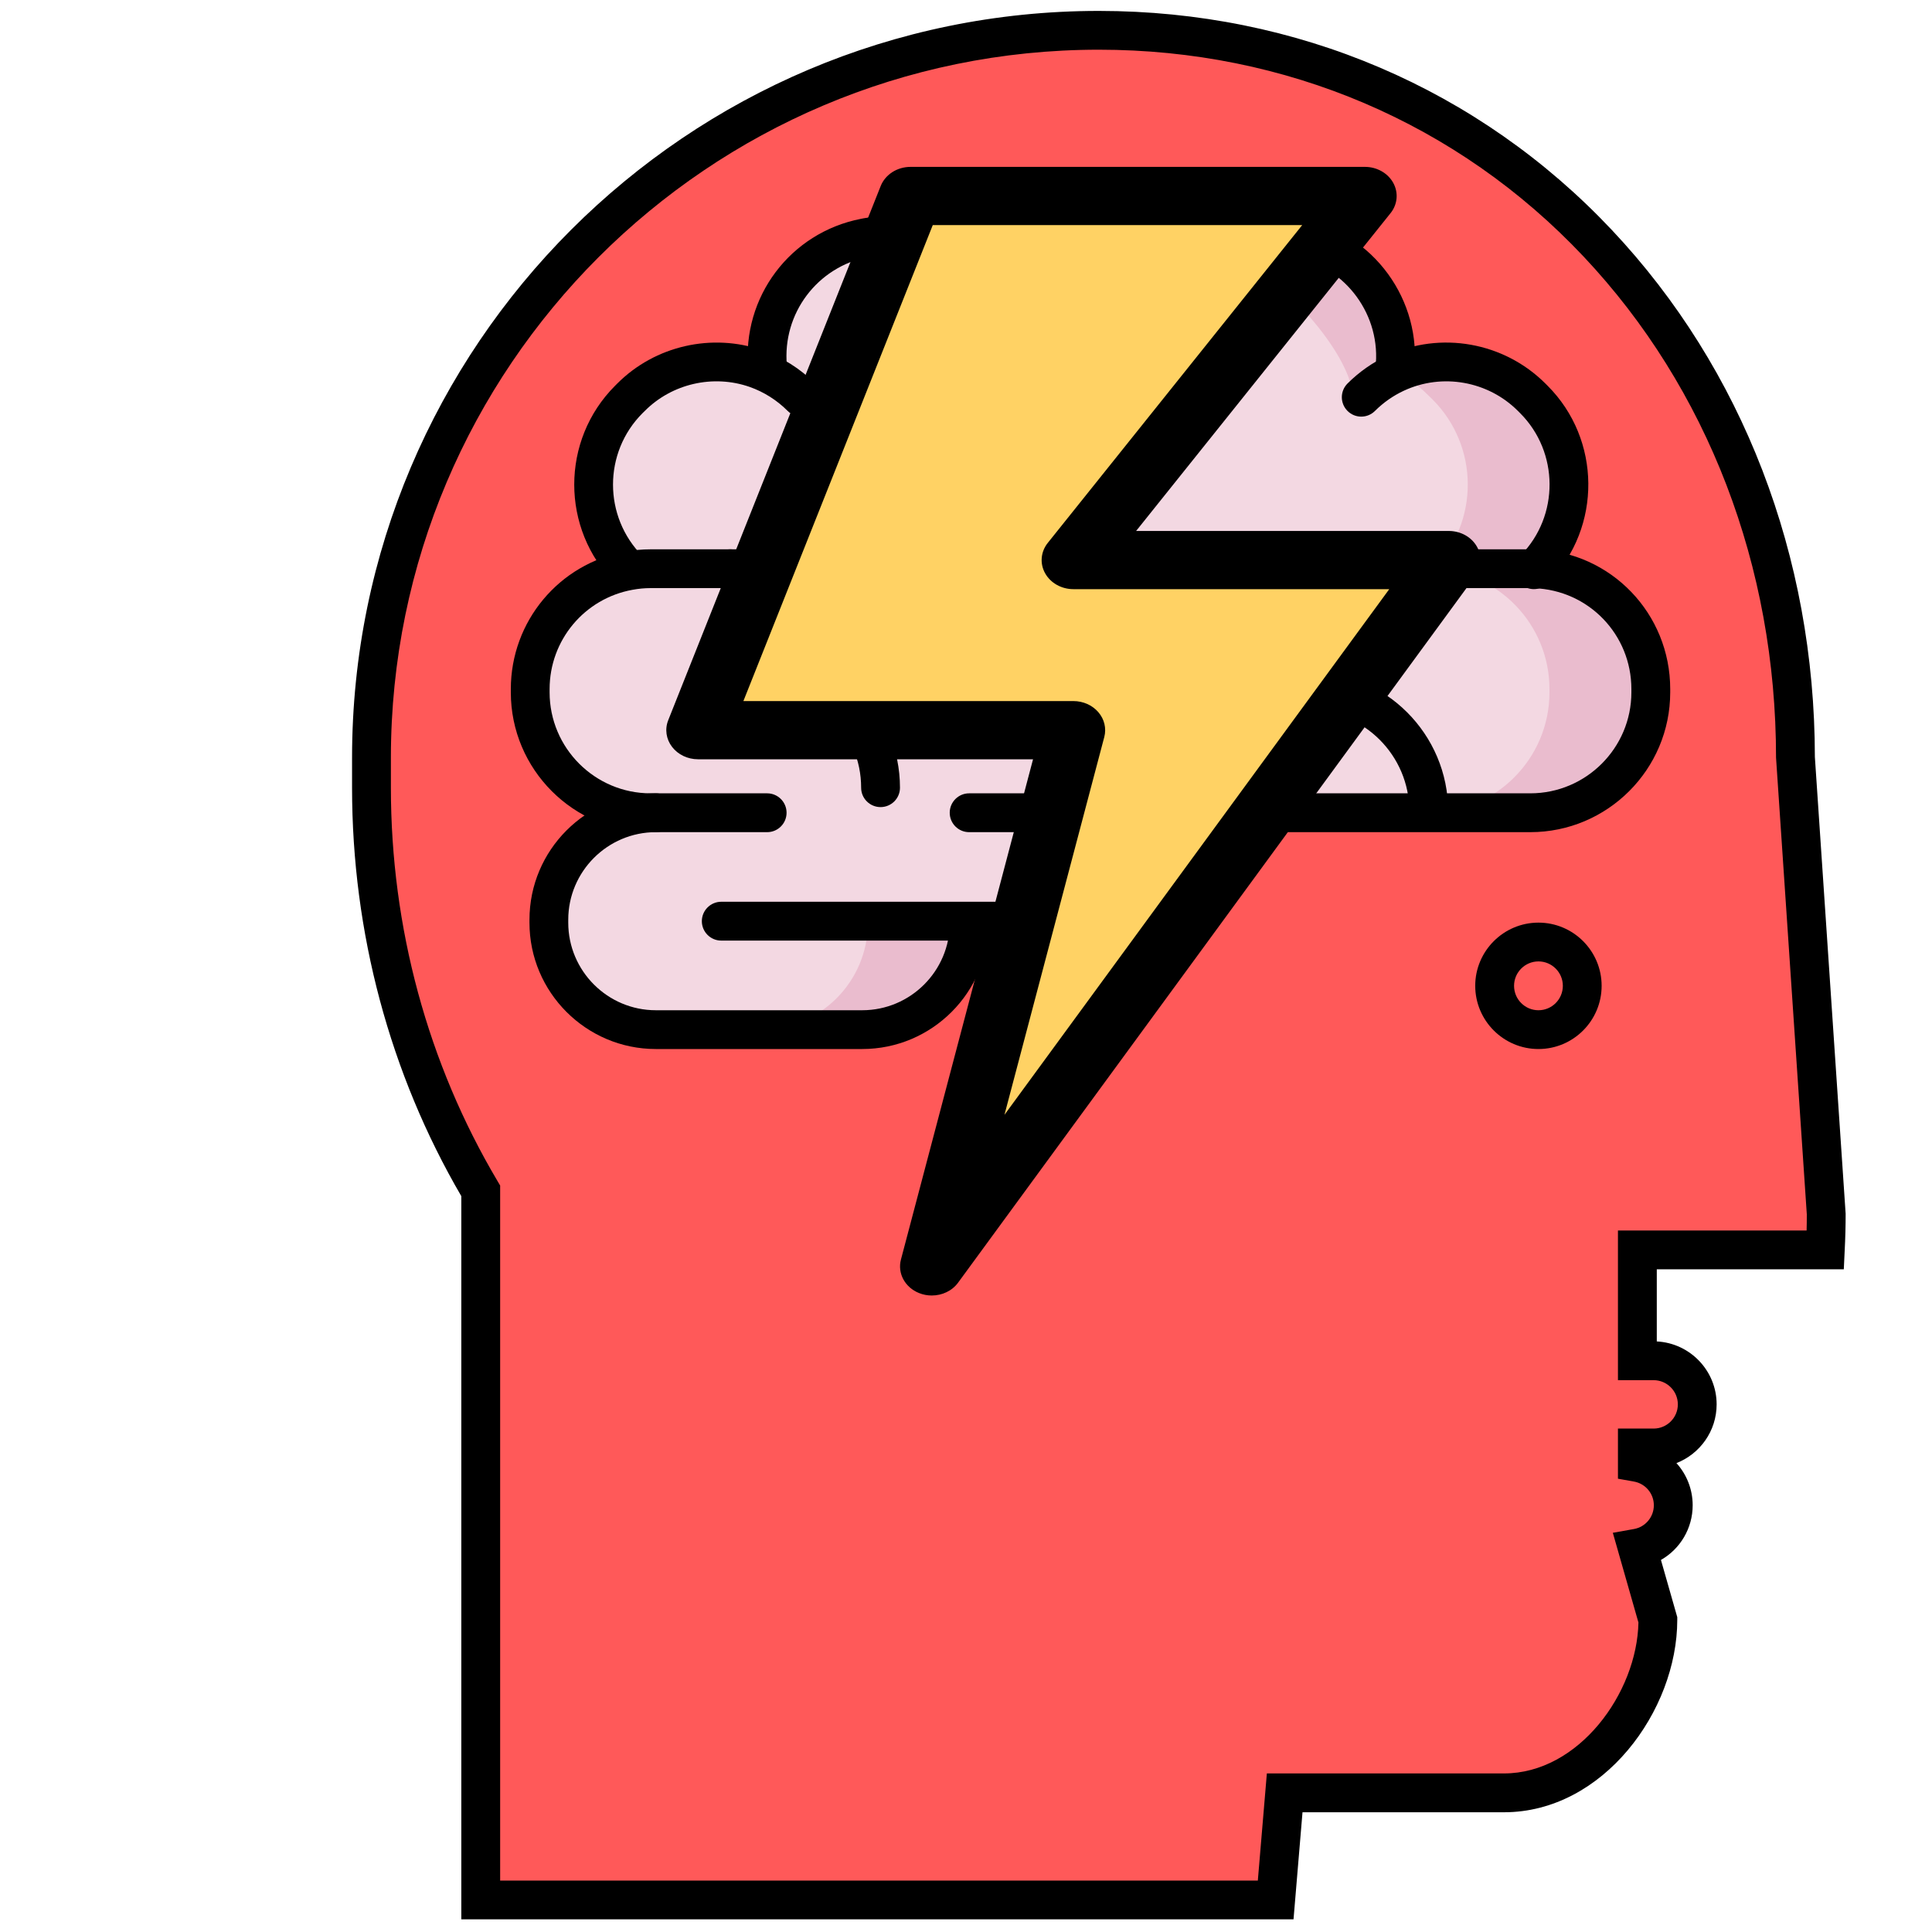 <?xml version="1.0" encoding="UTF-8"?>
<svg width="40px" height="40px" viewBox="0 0 40 40" version="1.1" xmlns="http://www.w3.org/2000/svg" xmlns:xlink="http://www.w3.org/1999/xlink">
    <title>EstrésMayor_40x40</title>
    <g id="EstrésMayor_40x40" stroke="none" stroke-width="1" fill="none" fill-rule="evenodd">
        <g id="shutterstock_330303215" transform="translate(7, 0)">
            <path d="M30.791,25.877 C30.803,25.629 30.81,25.38 30.81,25.129 L30.173,15.687 C30.173,7.37 24.067,0.627 15.75,0.627 C7.433,0.627 0.691,7.37 0.691,15.687 L0.691,16.309 C0.691,19.376 1.52,22.238 2.953,24.655 L2.953,39.337 L19.411,39.337 L19.598,37.119 L24.138,37.119 C25.899,37.119 27.325,35.297 27.325,33.538 L26.9,32.052 C27.323,31.977 27.643,31.609 27.643,31.165 C27.643,30.721 27.323,30.354 26.9,30.279 L26.9,29.979 L27.236,29.979 C27.735,29.979 28.139,29.575 28.139,29.076 C28.139,28.577 27.735,28.174 27.236,28.174 L26.9,28.174 L26.9,25.877 L30.791,25.877" id="Fill-44" fill="#FF5959"></path>
            <path d="M3.355,38.935 L19.042,38.935 L19.229,36.717 L24.138,36.717 C25.687,36.717 26.893,35.05 26.922,33.592 L26.392,31.735 L26.829,31.657 C27.068,31.614 27.241,31.407 27.241,31.165 C27.241,30.923 27.068,30.717 26.829,30.674 L26.498,30.615 L26.498,29.577 L27.236,29.577 C27.513,29.577 27.738,29.352 27.738,29.076 C27.738,28.8 27.513,28.575 27.236,28.575 L26.498,28.575 L26.498,25.476 L30.404,25.476 C30.407,25.362 30.408,25.252 30.408,25.142 L29.771,15.687 C29.771,11.725 28.357,8.041 25.788,5.313 C23.186,2.55 19.622,1.029 15.75,1.029 C7.668,1.029 1.093,7.604 1.093,15.687 L1.093,16.309 C1.093,19.201 1.856,22.016 3.299,24.45 L3.355,24.545 L3.355,38.935 Z M19.781,39.738 L2.551,39.738 L2.551,24.765 C1.071,22.228 0.289,19.307 0.289,16.309 L0.289,15.687 C0.289,7.161 7.225,0.226 15.75,0.226 C19.845,0.226 23.618,1.837 26.373,4.763 C29.079,7.637 30.571,11.511 30.575,15.673 L31.212,25.129 C31.212,25.376 31.206,25.627 31.192,25.897 L31.174,26.279 L27.302,26.279 L27.302,27.773 C27.991,27.808 28.541,28.379 28.541,29.076 C28.541,29.629 28.195,30.102 27.709,30.292 C27.919,30.524 28.045,30.832 28.045,31.165 C28.045,31.644 27.785,32.071 27.388,32.297 L27.726,33.481 L27.726,33.538 C27.726,35.418 26.192,37.521 24.138,37.521 L19.967,37.521 L19.781,39.738 L19.781,39.738 Z" id="Fill-45" fill="#000000"></path>
            <path d="M24.852,19.905 C24.573,19.905 24.347,20.132 24.347,20.41 C24.347,20.689 24.573,20.916 24.852,20.916 C25.131,20.916 25.357,20.689 25.357,20.41 C25.357,20.132 25.131,19.905 24.852,19.905 Z M24.852,21.719 C24.131,21.719 23.543,21.132 23.543,20.41 C23.543,19.689 24.131,19.102 24.852,19.102 C25.574,19.102 26.16,19.689 26.16,20.41 C26.16,21.132 25.574,21.719 24.852,21.719 L24.852,21.719 Z" id="Fill-58" fill="#000000"></path>
            <path d="M24.776,11.776 C26.11,11.825 27.178,12.922 27.178,14.267 L27.178,14.334 C27.178,15.711 26.059,16.827 24.683,16.827 L17.82,16.827 L17.82,16.856 C17.82,18.08 16.827,19.072 15.604,19.072 L13.067,19.072 L13.067,19.102 C13.067,20.325 12.077,21.317 10.851,21.317 L6.579,21.317 C5.356,21.317 4.363,20.325 4.363,19.102 L4.363,19.043 C4.363,17.819 5.356,16.827 6.579,16.827 L6.47,16.827 C5.094,16.827 3.977,15.711 3.977,14.334 L3.977,14.267 C3.977,13.044 4.859,12.026 6.021,11.816 L6.019,11.797 C5.045,10.822 5.045,9.244 6.019,8.27 L6.065,8.224 C6.764,7.523 7.777,7.326 8.655,7.632 L8.891,7.599 C8.778,6.34 9.632,5.173 10.899,4.926 L10.963,4.913 C11.743,4.762 12.509,4.991 13.069,5.471 C13.428,4.533 14.335,3.866 15.4,3.866 L15.465,3.866 C16.51,3.866 17.404,4.508 17.778,5.419 C18.332,4.976 19.066,4.768 19.813,4.913 L19.876,4.926 C21.167,5.177 22.029,6.382 21.876,7.666 L21.897,7.725 C22.82,7.295 23.949,7.462 24.711,8.224 L24.757,8.27 C25.724,9.238 25.73,10.801 24.776,11.776" id="Fill-59" fill="#F3D8E2"></path>
            <path d="M10.969,19.102 C10.969,20.325 9.978,21.317 8.753,21.317 L10.851,21.317 C12.077,21.317 13.067,20.325 13.067,19.102 L13.067,19.072 L10.969,19.072 L10.969,19.102" id="Fill-60" fill="#EABCCE"></path>
            <path d="M24.776,11.776 C25.73,10.801 25.724,9.238 24.757,8.27 L24.711,8.224 C23.949,7.462 22.82,7.295 21.897,7.725 L21.876,7.666 C22.029,6.382 21.167,5.177 19.876,4.926 L19.813,4.913 C19.285,4.811 18.766,4.887 18.31,5.095 C19.296,5.531 21.153,7.355 21.023,8.453 C21.946,8.023 21.851,7.462 22.612,8.224 L22.659,8.27 C23.626,9.238 23.632,10.801 22.677,11.776 C24.012,11.825 25.08,12.922 25.08,14.267 L25.08,14.334 C25.08,15.711 23.961,16.827 22.585,16.827 L24.683,16.827 C26.059,16.827 27.178,15.711 27.178,14.334 L27.178,14.267 C27.178,12.922 26.11,11.825 24.776,11.776" id="Fill-61" fill="#EABCCE"></path>
            <path d="M15.722,16.856 C15.722,18.08 14.729,19.072 13.506,19.072 L15.604,19.072 C16.827,19.072 17.82,18.08 17.82,16.856 L17.82,16.827 L15.722,16.827 L15.722,16.856" id="Fill-62" fill="#EABCCE"></path>
            <path d="M15.604,19.474 L7.933,19.474 C7.711,19.474 7.531,19.294 7.531,19.072 C7.531,18.85 7.711,18.67 7.933,18.67 L15.604,18.67 C16.604,18.67 17.418,17.857 17.418,16.856 C17.418,16.634 17.598,16.455 17.82,16.455 C18.042,16.455 18.221,16.634 18.221,16.856 C18.221,18.299 17.047,19.474 15.604,19.474" id="Fill-63" fill="#000000"></path>
            <path d="M10.851,21.719 L6.579,21.719 C5.136,21.719 3.962,20.545 3.962,19.102 L3.962,19.043 C3.962,17.599 5.136,16.425 6.579,16.425 C6.801,16.425 6.981,16.605 6.981,16.827 C6.981,17.049 6.801,17.229 6.579,17.229 C5.579,17.229 4.765,18.043 4.765,19.043 L4.765,19.102 C4.765,20.102 5.579,20.916 6.579,20.916 L10.851,20.916 C11.851,20.916 12.665,20.102 12.665,19.102 C12.665,18.88 12.845,18.7 13.067,18.7 C13.289,18.7 13.469,18.88 13.469,19.102 C13.469,20.545 12.295,21.719 10.851,21.719" id="Fill-64" fill="#000000"></path>
            <path d="M24.683,17.229 L13.065,17.229 C12.843,17.229 12.663,17.049 12.663,16.827 C12.663,16.605 12.843,16.425 13.065,16.425 L24.683,16.425 C25.837,16.425 26.776,15.487 26.776,14.334 L26.776,14.267 C26.776,13.136 25.891,12.219 24.761,12.178 C24.727,12.176 24.705,12.176 24.683,12.176 L21.639,12.176 C21.417,12.176 21.237,11.996 21.237,11.774 C21.237,11.552 21.417,11.373 21.639,11.373 L24.683,11.373 C24.724,11.373 24.765,11.373 24.804,11.376 C26.354,11.431 27.58,12.702 27.58,14.267 L27.58,14.334 C27.58,15.93 26.28,17.229 24.683,17.229" id="Fill-65" fill="#000000"></path>
            <path d="M8.883,17.229 L6.47,17.229 C4.874,17.229 3.576,15.93 3.576,14.334 L3.576,14.267 C3.576,12.866 4.574,11.669 5.95,11.421 C6.119,11.389 6.295,11.373 6.47,11.373 L8.119,11.373 C8.341,11.373 8.521,11.552 8.521,11.774 C8.521,11.996 8.341,12.176 8.119,12.176 L6.47,12.176 C6.345,12.176 6.219,12.188 6.096,12.211 C5.1,12.391 4.379,13.255 4.379,14.267 L4.379,14.334 C4.379,15.487 5.317,16.425 6.47,16.425 L8.883,16.425 C9.105,16.425 9.285,16.605 9.285,16.827 C9.285,17.049 9.105,17.229 8.883,17.229" id="Fill-66" fill="#000000"></path>
            <path d="M13.068,5.873 C12.965,5.873 12.862,5.834 12.784,5.756 C12.66,5.632 12.633,5.448 12.705,5.299 C13.139,4.2 14.219,3.464 15.4,3.464 L15.465,3.464 C16.647,3.464 17.701,4.171 18.149,5.266 C18.169,5.314 18.18,5.366 18.18,5.419 C18.18,5.64 18,5.821 17.778,5.821 C17.601,5.821 17.452,5.708 17.398,5.55 C17.068,4.77 16.312,4.267 15.465,4.267 L15.4,4.267 C14.539,4.267 13.753,4.809 13.444,5.615 C13.424,5.667 13.393,5.715 13.353,5.755 C13.274,5.834 13.171,5.873 13.068,5.873" id="Fill-67" fill="#000000"></path>
            <path d="M22.581,17.197 C22.359,17.197 22.179,17.017 22.179,16.796 C22.179,15.641 21.24,14.702 20.086,14.702 L18.479,14.702 C18.257,14.702 18.077,14.522 18.077,14.301 C18.077,14.079 18.257,13.899 18.479,13.899 L20.086,13.899 C21.683,13.899 22.983,15.198 22.983,16.796 C22.983,17.017 22.803,17.197 22.581,17.197" id="Fill-68" fill="#000000"></path>
            <path d="M11.231,16.71 C11.009,16.71 10.829,16.53 10.829,16.309 C10.829,15.156 9.89,14.218 8.736,14.218 L8.671,14.218 C8.449,14.218 8.27,14.038 8.27,13.816 C8.27,13.594 8.449,13.414 8.671,13.414 L8.736,13.414 C10.333,13.414 11.633,14.713 11.633,16.309 C11.633,16.53 11.453,16.71 11.231,16.71" id="Fill-69" fill="#000000"></path>
            <path d="M15.465,17.124 C15.244,17.124 15.064,16.944 15.064,16.722 L15.064,14.267 C15.064,12.671 16.363,11.373 17.96,11.373 C18.182,11.373 18.362,11.552 18.362,11.774 C18.362,11.996 18.182,12.176 17.96,12.176 C16.806,12.176 15.867,13.114 15.867,14.267 L15.867,16.722 C15.867,16.944 15.687,17.124 15.465,17.124" id="Fill-70" fill="#000000"></path>
            <path d="M10.572,12.176 L8.119,12.176 C7.897,12.176 7.718,11.996 7.718,11.774 C7.718,11.552 7.897,11.373 8.119,11.373 L10.572,11.373 C11.726,11.373 12.665,10.434 12.665,9.279 C12.665,9.057 12.845,8.878 13.067,8.878 C13.289,8.878 13.469,9.057 13.469,9.279 C13.469,10.877 12.169,12.176 10.572,12.176" id="Fill-71" fill="#000000"></path>
            <path d="M24.757,12.197 C24.655,12.197 24.553,12.159 24.475,12.081 C24.319,11.927 24.315,11.677 24.467,11.519 C24.474,11.511 24.481,11.503 24.488,11.495 C25.286,10.68 25.279,9.361 24.473,8.554 L24.426,8.507 C23.807,7.888 22.858,7.72 22.066,8.089 C21.844,8.192 21.643,8.333 21.467,8.508 C21.31,8.665 21.056,8.665 20.899,8.508 C20.742,8.351 20.742,8.097 20.899,7.94 C21.142,7.698 21.42,7.503 21.728,7.36 C22.824,6.85 24.137,7.083 24.995,7.94 L25.042,7.987 C26.152,9.098 26.167,10.913 25.076,12.043 C25.066,12.056 25.055,12.067 25.044,12.078 C24.965,12.157 24.861,12.197 24.757,12.197" id="Fill-72" fill="#000000"></path>
            <path d="M15.772,8.854 C15.638,8.854 15.507,8.787 15.431,8.666 C15.314,8.477 15.371,8.23 15.559,8.112 C16.035,7.815 16.367,7.35 16.495,6.804 C16.623,6.144 16.99,5.535 17.527,5.105 C18.195,4.571 19.056,4.357 19.89,4.519 L19.956,4.532 C21.433,4.82 22.453,6.218 22.275,7.713 C22.248,7.934 22.048,8.091 21.828,8.065 C21.608,8.039 21.451,7.839 21.477,7.618 C21.606,6.538 20.869,5.529 19.799,5.32 L19.734,5.307 C19.135,5.191 18.513,5.346 18.029,5.732 C17.641,6.043 17.375,6.484 17.28,6.973 C17.101,7.741 16.642,8.383 15.985,8.793 C15.918,8.835 15.845,8.854 15.772,8.854" id="Fill-73" fill="#000000"></path>
            <path d="M6.019,12.199 C5.916,12.199 5.813,12.16 5.735,12.081 C4.607,10.951 4.607,9.114 5.735,7.986 L5.781,7.94 C6.561,7.158 7.741,6.888 8.787,7.253 C9.192,7.395 9.569,7.633 9.877,7.94 C10.033,8.097 10.033,8.351 9.876,8.508 C9.719,8.665 9.465,8.665 9.308,8.508 C9.086,8.285 8.814,8.114 8.522,8.011 C7.766,7.747 6.913,7.942 6.35,8.508 L6.303,8.554 C5.488,9.369 5.488,10.697 6.303,11.514 C6.46,11.671 6.46,11.925 6.303,12.082 C6.224,12.16 6.122,12.199 6.019,12.199" id="Fill-74" fill="#000000"></path>
            <path d="M8.891,8 C8.685,8 8.51,7.843 8.491,7.635 C8.358,6.151 9.36,4.817 10.823,4.531 L10.884,4.519 C11.762,4.349 12.653,4.585 13.331,5.166 C13.565,5.369 13.764,5.605 13.924,5.871 C14.037,6.061 13.976,6.308 13.786,6.422 C13.595,6.536 13.349,6.474 13.235,6.284 C13.119,6.092 12.975,5.921 12.807,5.775 C12.317,5.356 11.673,5.185 11.039,5.307 L10.978,5.319 C9.92,5.526 9.195,6.49 9.291,7.563 C9.311,7.784 9.148,7.979 8.927,7.999 C8.915,8 8.903,8 8.891,8" id="Fill-75" fill="#000000"></path>
            <g id="rayito" transform="translate(6.795, 3.455)">
                <polyline id="Fill-76" fill="#FFD264" points="8.429 8.14 14.464 0.603 5.057 0.603 0.657 11.662 8.429 11.662 5.497 22.765 16.2 8.14 8.429 8.14"></polyline>
                <path d="M1.596,11.06 L8.429,11.06 C8.63,11.06 8.821,11.145 8.945,11.29 C9.07,11.435 9.115,11.624 9.068,11.804 L7.001,19.627 L14.968,8.743 L8.429,8.743 C8.181,8.743 7.954,8.615 7.842,8.412 C7.73,8.21 7.752,7.967 7.899,7.784 L13.166,1.205 L5.517,1.205 L1.596,11.06 Z M5.232,23.316 C4.941,23.199 4.783,22.907 4.858,22.623 L7.593,12.265 L0.657,12.265 C0.443,12.265 0.242,12.169 0.119,12.008 C-0.004,11.847 -0.034,11.641 0.04,11.456 L4.439,0.396 C4.534,0.158 4.78,2.66453526e-15 5.057,2.66453526e-15 L14.464,2.66453526e-15 C14.712,2.66453526e-15 14.938,0.128 15.05,0.33 C15.162,0.533 15.141,0.776 14.994,0.959 L9.727,7.538 L16.2,7.538 C16.443,7.538 16.666,7.66 16.78,7.857 C16.894,8.053 16.881,8.291 16.746,8.476 L6.042,23.1 C5.917,23.272 5.71,23.367 5.496,23.367 C5.408,23.367 5.318,23.351 5.232,23.316 Z" id="Fill-77" fill="#000000"></path>
            </g>
        </g>
    </g>
</svg>